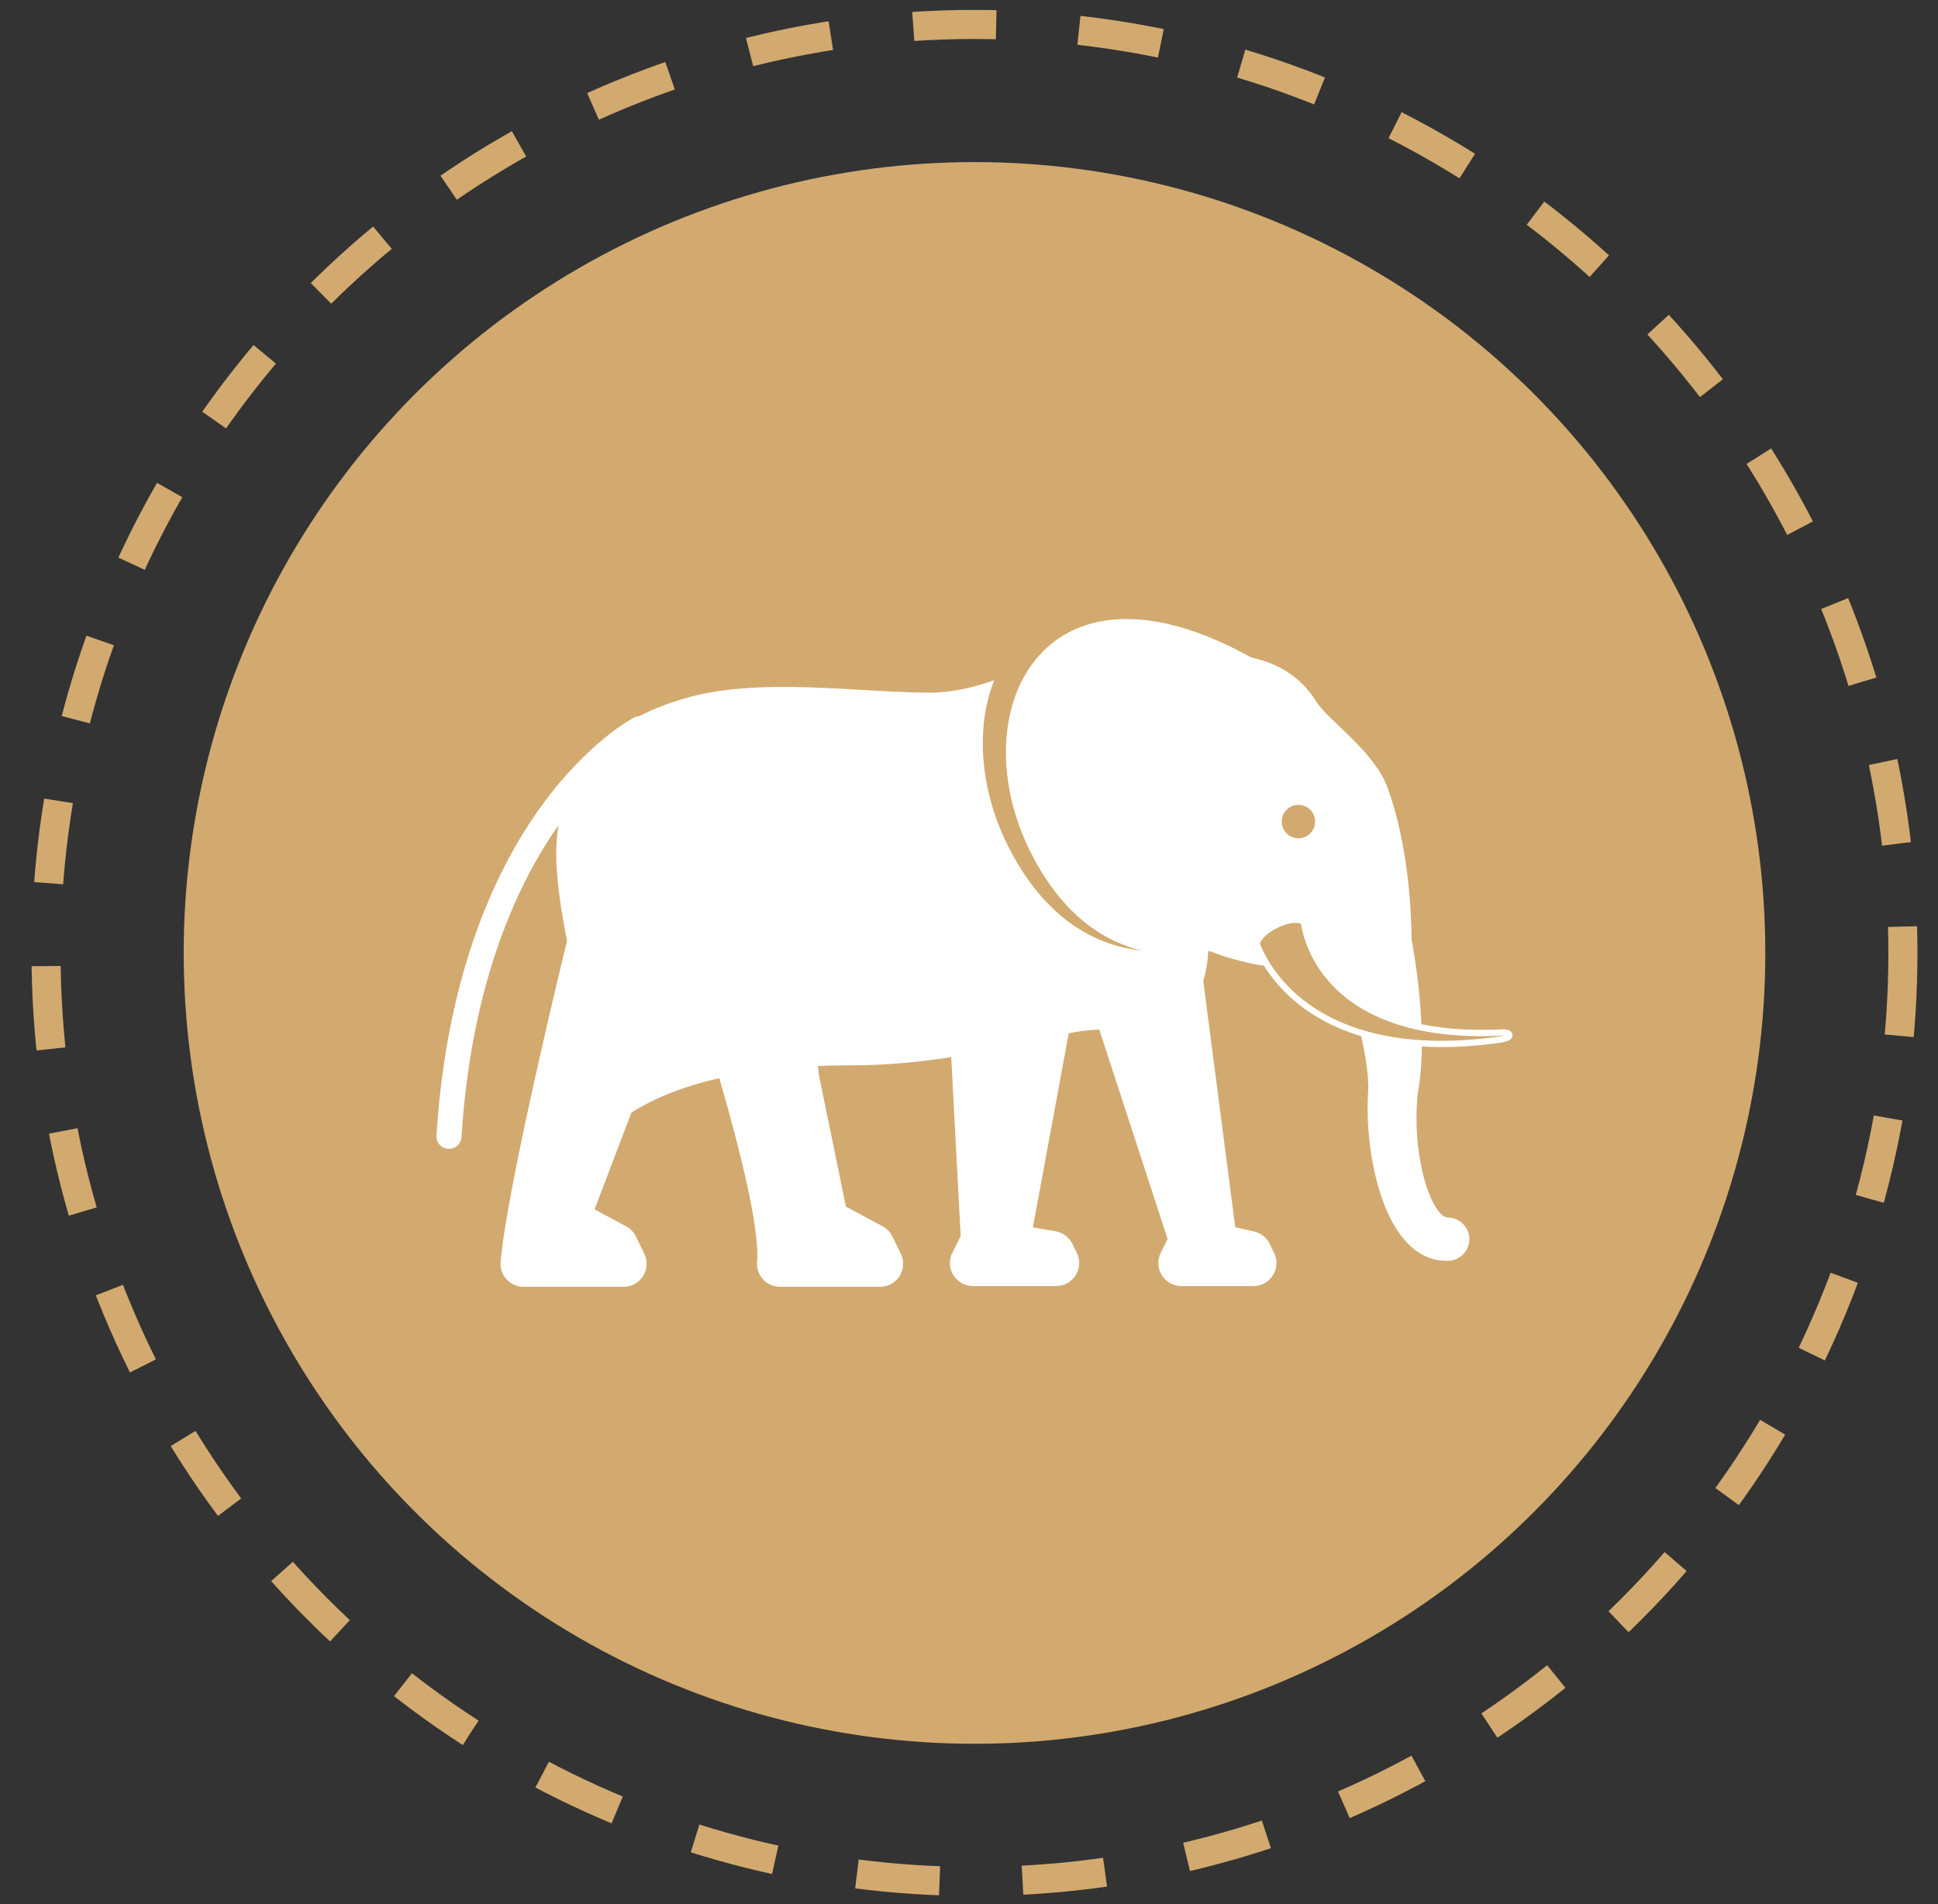 <?xml version="1.0" encoding="UTF-8"?> <svg xmlns="http://www.w3.org/2000/svg" width="57" height="56" viewBox="0 0 57 56" fill="none"><rect x="0" y="0" width="57" height="56" fill="#333333" stroke="none"/><circle cx="28.662" cy="28.026" r="23.259" fill="#D2AA6F"></circle><circle cx="28.661" cy="28.026" r="27.307" stroke="#D2AA6F" stroke-width="0.855" stroke-dasharray="2.44 2.44"></circle><path d="M13.182 33.788C13.28 33.794 13.376 33.761 13.449 33.696C13.522 33.632 13.567 33.54 13.573 33.443C13.865 28.816 15.267 25.917 16.423 24.274C16.391 24.486 16.371 24.7 16.364 24.915C16.335 25.698 16.48 26.66 16.677 27.679C16.673 27.69 16.67 27.701 16.667 27.713C16.595 28.008 14.899 34.959 14.724 37.114C14.716 37.207 14.728 37.301 14.758 37.389C14.789 37.477 14.837 37.559 14.9 37.627C14.963 37.696 15.04 37.751 15.126 37.788C15.211 37.826 15.304 37.845 15.397 37.845H18.342C18.456 37.845 18.569 37.816 18.669 37.761C18.769 37.705 18.854 37.625 18.915 37.528C18.976 37.431 19.011 37.32 19.017 37.205C19.023 37.091 19 36.977 18.95 36.874L18.704 36.367C18.642 36.239 18.541 36.134 18.416 36.067L17.488 35.569L17.49 35.56L18.571 32.72C19.302 32.262 20.171 31.931 21.155 31.708C21.774 33.835 22.347 36.146 22.268 37.114C22.26 37.207 22.272 37.301 22.302 37.389C22.333 37.477 22.381 37.559 22.444 37.627C22.508 37.696 22.584 37.751 22.67 37.788C22.756 37.826 22.848 37.845 22.941 37.845H25.886C26 37.845 26.113 37.816 26.213 37.76C26.313 37.705 26.398 37.625 26.459 37.528C26.519 37.431 26.555 37.32 26.561 37.205C26.567 37.091 26.544 36.977 26.494 36.874L26.248 36.367C26.186 36.239 26.085 36.134 25.96 36.067L24.879 35.486L24.131 31.836C24.129 31.826 24.126 31.814 24.124 31.804C24.093 31.681 24.067 31.519 24.058 31.351C24.386 31.338 24.715 31.331 25.045 31.331C26.1 31.331 27.084 31.229 27.977 31.09L28.255 36.353L28.009 36.844C27.957 36.947 27.933 37.062 27.938 37.177C27.944 37.292 27.978 37.404 28.039 37.502C28.099 37.6 28.184 37.681 28.285 37.737C28.385 37.793 28.498 37.823 28.614 37.823H31.064C31.179 37.823 31.292 37.794 31.392 37.738C31.492 37.683 31.577 37.602 31.637 37.505C31.698 37.408 31.733 37.297 31.74 37.183C31.746 37.069 31.723 36.954 31.673 36.851L31.543 36.583C31.495 36.486 31.426 36.402 31.34 36.338C31.254 36.273 31.154 36.23 31.048 36.212L30.379 36.097L31.433 30.389C31.743 30.33 32.014 30.291 32.241 30.283C32.27 30.282 32.301 30.282 32.332 30.281L34.342 36.441L34.14 36.844C34.089 36.947 34.064 37.062 34.069 37.177C34.075 37.292 34.109 37.404 34.17 37.502C34.23 37.6 34.315 37.681 34.416 37.737C34.516 37.793 34.63 37.823 34.745 37.823H36.867C36.981 37.823 37.094 37.794 37.194 37.738C37.294 37.682 37.379 37.602 37.44 37.505C37.501 37.408 37.536 37.297 37.542 37.183C37.548 37.068 37.525 36.954 37.475 36.851L37.345 36.583C37.3 36.492 37.236 36.412 37.157 36.349C37.077 36.286 36.985 36.241 36.886 36.219L36.331 36.093L35.389 28.841C35.469 28.598 35.52 28.314 35.536 27.981C35.55 27.978 35.564 27.975 35.577 27.972C36.242 28.236 36.877 28.358 37.178 28.405C37.385 28.737 37.712 29.157 38.216 29.553C38.642 29.888 39.234 30.233 40.035 30.474C40.087 30.701 40.132 30.928 40.168 31.152C40.196 31.332 40.218 31.511 40.232 31.687C40.238 31.774 40.243 31.862 40.245 31.947C40.249 31.985 40.242 32.046 40.239 32.101C40.235 32.157 40.232 32.213 40.23 32.268C40.211 32.712 40.231 33.147 40.28 33.579C40.329 34.011 40.409 34.44 40.529 34.868C40.59 35.082 40.66 35.296 40.748 35.51C40.836 35.724 40.94 35.938 41.076 36.152C41.213 36.364 41.383 36.581 41.634 36.772C41.761 36.865 41.91 36.952 42.082 37.008C42.252 37.066 42.442 37.089 42.622 37.078C42.926 37.059 43.18 36.822 43.213 36.51C43.249 36.161 42.995 35.849 42.647 35.813L42.551 35.803C42.531 35.801 42.519 35.799 42.5 35.79C42.481 35.783 42.455 35.766 42.422 35.74C42.356 35.685 42.272 35.583 42.199 35.455C42.049 35.199 41.932 34.863 41.849 34.519C41.683 33.824 41.627 33.067 41.681 32.354L41.693 32.221C41.698 32.176 41.701 32.138 41.713 32.076C41.733 31.962 41.748 31.849 41.762 31.736C41.788 31.512 41.803 31.29 41.811 31.07C41.815 30.972 41.817 30.875 41.818 30.778C42.004 30.789 42.198 30.795 42.398 30.795C42.923 30.795 43.497 30.755 44.125 30.666C44.202 30.657 44.39 30.625 44.457 30.533C44.481 30.5 44.491 30.462 44.484 30.423C44.453 30.254 44.19 30.267 44.115 30.275C43.264 30.316 42.491 30.263 41.806 30.122C41.801 30.005 41.795 29.888 41.787 29.771C41.759 29.344 41.714 28.922 41.656 28.501C41.627 28.291 41.595 28.081 41.56 27.872C41.547 27.795 41.533 27.718 41.519 27.64C41.506 26.62 41.393 24.77 40.815 23.178C40.413 22.071 39.065 21.203 38.702 20.617C38.216 19.832 37.481 19.482 36.801 19.337C36.776 19.324 36.751 19.31 36.726 19.296C30.643 15.961 28.238 20.967 30.323 25.085C31.269 26.953 32.509 27.703 33.593 27.96C33.317 27.93 33.024 27.874 32.723 27.778C31.449 27.371 30.418 26.403 29.657 24.901C28.829 23.266 28.677 21.412 29.243 20.005C28.646 20.218 27.993 20.371 27.345 20.371C25.218 20.371 22.332 19.894 20.118 20.545C19.642 20.685 19.201 20.857 18.8 21.064C18.747 21.066 18.695 21.08 18.647 21.105C18.593 21.133 17.299 21.816 15.935 23.689C14.694 25.392 13.149 28.459 12.837 33.396C12.831 33.494 12.864 33.59 12.928 33.663C12.993 33.737 13.084 33.782 13.182 33.788ZM44.228 30.458C44.19 30.468 44.144 30.478 44.101 30.483C41.025 30.922 39.27 30.145 38.34 29.416C37.435 28.707 37.112 27.904 37.055 27.744C37.087 27.672 37.217 27.442 37.641 27.256C38.029 27.086 38.211 27.146 38.268 27.175C38.293 27.366 38.436 28.145 39.12 28.906C39.825 29.69 41.266 30.597 44.129 30.459C44.162 30.456 44.195 30.456 44.228 30.458ZM38.182 23.67C38.247 23.669 38.312 23.681 38.372 23.706C38.433 23.73 38.488 23.766 38.535 23.812C38.581 23.857 38.618 23.912 38.643 23.972C38.669 24.032 38.681 24.097 38.681 24.162C38.681 24.227 38.668 24.292 38.643 24.352C38.618 24.413 38.581 24.467 38.535 24.513C38.488 24.559 38.433 24.595 38.372 24.619C38.312 24.643 38.247 24.655 38.182 24.654C38.053 24.652 37.929 24.599 37.839 24.507C37.748 24.415 37.697 24.291 37.698 24.162C37.698 24.033 37.748 23.909 37.839 23.817C37.929 23.725 38.053 23.672 38.182 23.67Z" fill="white"></path></svg> 